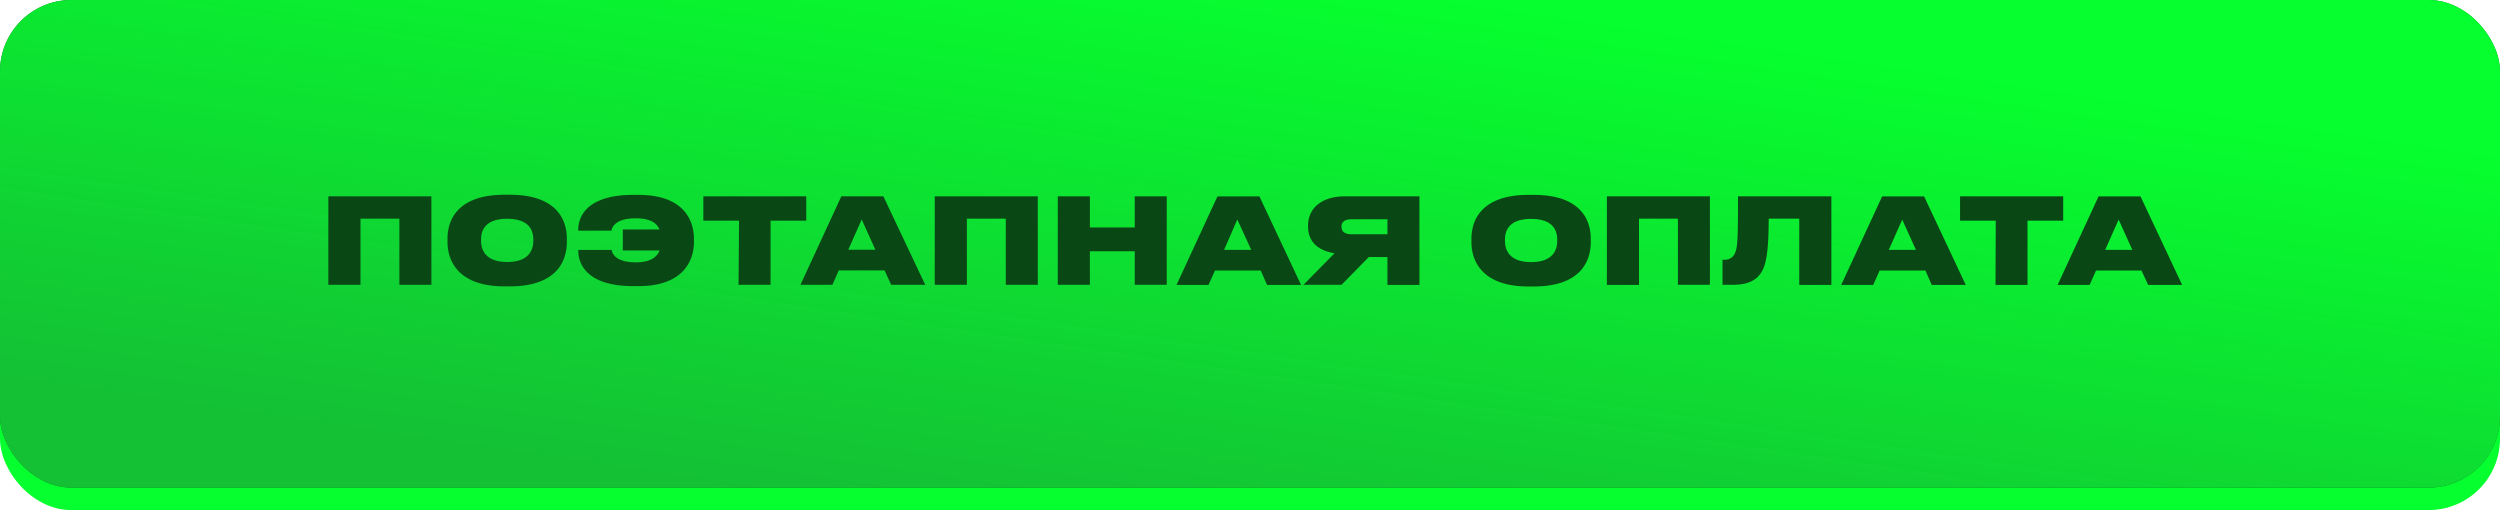 <svg xmlns="http://www.w3.org/2000/svg" xmlns:xlink="http://www.w3.org/1999/xlink" viewBox="0 0 420.27 85.75"><defs><style>.cls-1{fill:#06ff2e;}.cls-2{fill:#0a761e;}.cls-3{fill:url(#Безымянный_градиент);}.cls-4{fill:#094814;}</style><linearGradient id="Безымянный_градиент" x1="216.85" y1="92.03" x2="202.34" y2="-6.06" gradientTransform="matrix(1, 0, 0, -1, 0, 87.62)" gradientUnits="userSpaceOnUse"><stop offset="0" stop-color="#06ff2e"/><stop offset="1" stop-color="#14c135"/></linearGradient></defs><g id="Слой_2" data-name="Слой 2"><g id="Слой_1-2" data-name="Слой 1"><rect class="cls-1" y="3.78" width="420.27" height="81.97" rx="12"/><rect class="cls-2" width="420.27" height="81.97" rx="12"/><rect class="cls-3" width="420.27" height="81.97" rx="12"/><path class="cls-4" d="M55.2,47.88h5.4V36.76h6.54V47.88h5.38V33H55.2ZM84.81,32.74c-7.9,0-9.58,4.26-9.58,7.36v.6c0,3,1.66,7.44,9.58,7.44h.9c8,0,9.58-4.4,9.58-7.44v-.6c0-3.08-1.64-7.36-9.58-7.36Zm4.84,7.74c0,1.44-.64,3.56-4.38,3.56s-4.4-2.12-4.4-3.56v-.22c0-1.44.62-3.48,4.38-3.48s4.4,2,4.4,3.48Zm27-.38c0-2.94-1.6-7.34-9.32-7.34h-.9c-7.54,0-9.22,3.46-9.22,5.86v.16h5.58c.06-.32.38-2.08,4.08-2.08,2.52,0,3.54.84,4,1.88H104.7V42.1h6.18c-.42,1.1-1.52,2-4,2-3.68,0-4-1.76-4.06-2.08H97.22v.18c0,2.24,1.54,5.9,9.22,5.9h.9c7.72,0,9.32-4.5,9.32-7.42Zm7.51,7.78h5.38V37.1h6V33h-17.3v4.1h6Zm23-5.9H142.6l2.26-5.08Zm2.66,5.9h5.72L148.5,33h-7.06l-6.88,14.88h5.38L141,45.46h7.7Zm7.32,0h5.4V36.76h6.54V47.88h5.38V33H157.14Zm20.68,0h5.4V42.24h7.54v5.64h5.38V33h-5.38v5.24h-7.54V33h-5.4ZM210.34,42h-4.56L208,36.9Zm2.66,5.9h5.72l-7-14.88h-7.06l-6.88,14.88h5.38l1.08-2.42h7.7Zm20.24-4.68v4.68h5.38V33H226.16c-4.16,0-6.26,2.14-6.26,4.9v.2c0,2.48,1.58,4,4.44,4.48l-5.22,5.3h6.4l4.6-4.68Zm0-3.84h-6c-1.26,0-1.72-.5-1.72-1.28v0c0-.72.44-1.24,1.72-1.24h6Zm23.7-6.62c-7.9,0-9.58,4.26-9.58,7.36v.6c0,3,1.66,7.44,9.58,7.44h.9c8,0,9.58-4.4,9.58-7.44v-.6c0-3.08-1.64-7.36-9.58-7.36Zm4.84,7.74c0,1.44-.64,3.56-4.38,3.56s-4.4-2.12-4.4-3.56v-.22c0-1.44.62-3.48,4.38-3.48s4.4,2,4.4,3.48Zm8.35,7.4h5.4V36.76h6.54V47.88h5.38V33H270.13Zm32.34,0h5.4V33h-15.7c0,7.08-.06,8.56-.5,9.52a1.78,1.78,0,0,1-1.78,1.14h-.32v4.22h1.7c3.08,0,4.5-1.08,5.24-2.94.58-1.5.82-4.08.82-8.18h5.14ZM322.08,42h-4.56l2.26-5.08Zm2.66,5.9h5.72l-7-14.88h-7.06l-6.88,14.88h5.38l1.08-2.42h7.7Zm10.72,0h5.38V37.1h6V33H329.5v4.1h6Zm23-5.9h-4.56l2.26-5.08Zm2.66,5.9h5.72l-7-14.88h-7.06l-6.88,14.88h5.38l1.08-2.42H360Z"/></g></g></svg>